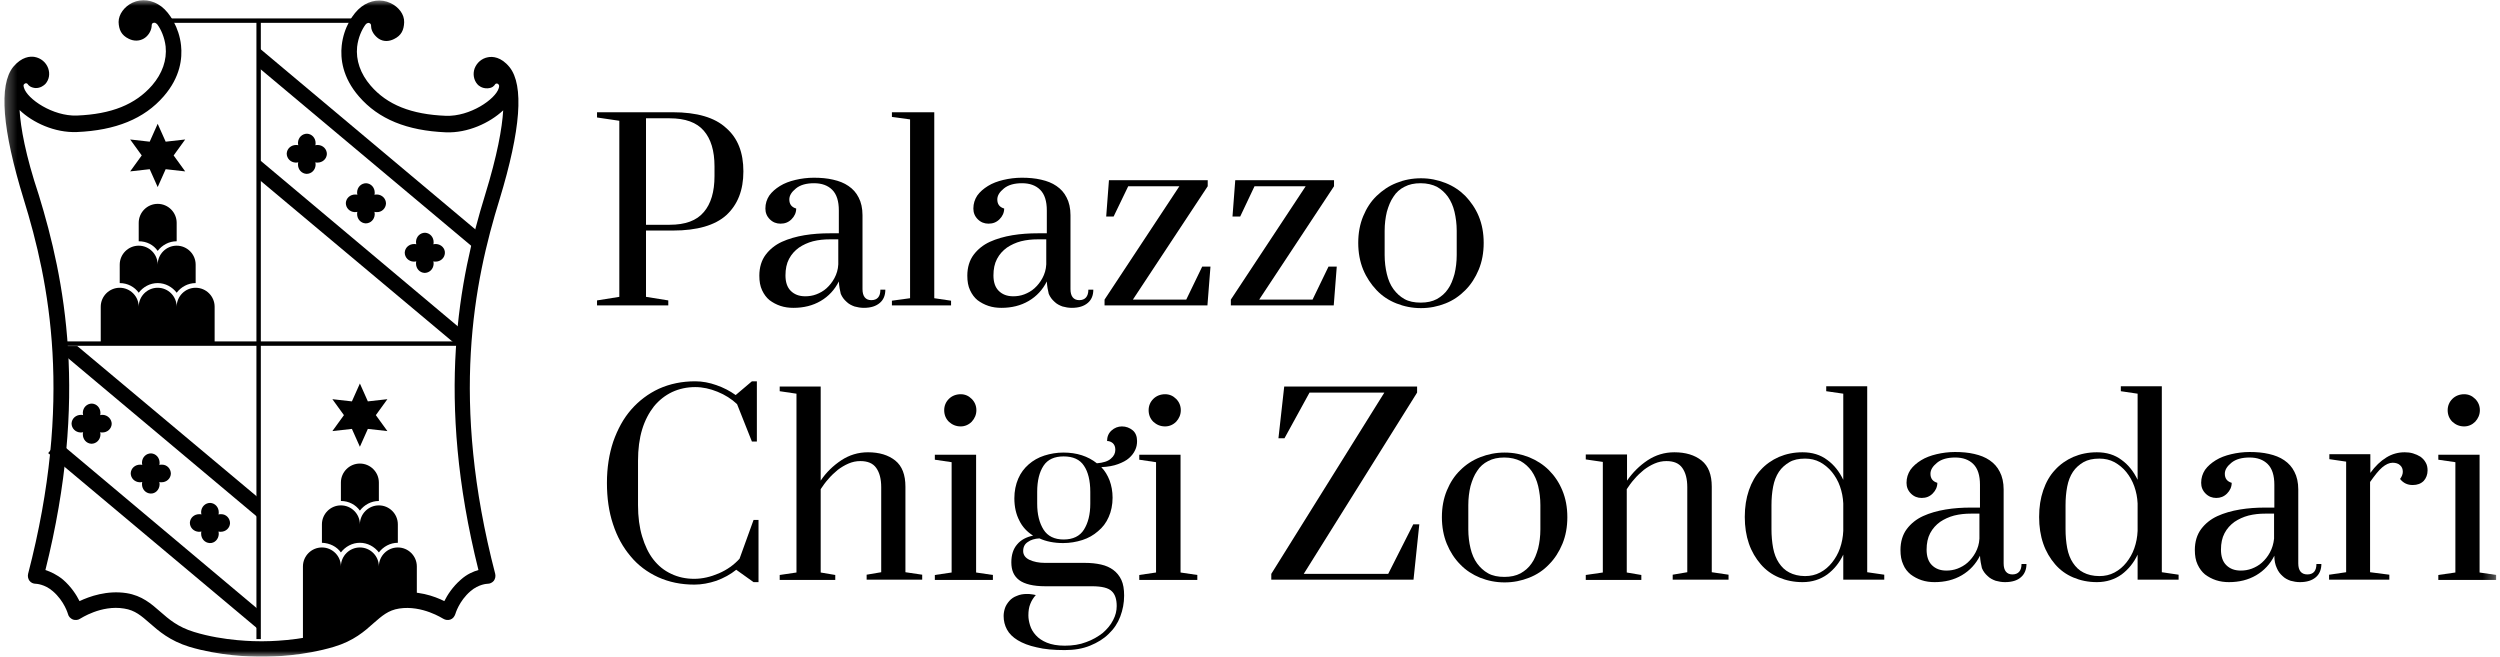 <svg width="217" height="57" viewBox="0 0 217 57" fill="none" xmlns="http://www.w3.org/2000/svg">
<g clip-path="url(#clip0_1727_3475)">
<mask id="mask0_1727_3475" style="mask-type:luminance" maskUnits="userSpaceOnUse" x="0" y="0" width="217" height="58">
<path d="M216.71 0H0.291V57H216.71V0Z" fill="white"/>
</mask>
<g mask="url(#mask0_1727_3475)">
<path d="M56.073 10.268V19.51H58.126C59.487 19.51 60.467 19.151 61.087 18.411C61.708 17.695 62.019 16.644 62.019 15.283V14.447C62.019 13.086 61.708 12.059 61.087 11.343C60.467 10.627 59.487 10.268 58.126 10.268H56.073ZM64.526 14.877C64.526 16.525 64.025 17.767 63.046 18.674C62.066 19.558 60.514 20.011 58.413 20.011H56.073V25.766L58.007 26.076V26.506H51.822V26.076L53.757 25.766V10.483L51.822 10.197V9.743H56.049H58.389C60.49 9.743 62.043 10.197 63.022 11.104C64.049 11.988 64.526 13.253 64.526 14.877Z" fill="black"/>
</g>
<mask id="mask1_1727_3475" style="mask-type:luminance" maskUnits="userSpaceOnUse" x="0" y="0" width="217" height="58">
<path d="M216.71 0H0.291V57H216.71V0Z" fill="white"/>
</mask>
<g mask="url(#mask1_1727_3475)">
<path d="M72.811 20.775H72.023C71.522 20.775 71.044 20.823 70.567 20.942C70.113 21.062 69.707 21.253 69.349 21.492C68.991 21.754 68.704 22.065 68.489 22.471C68.274 22.877 68.179 23.354 68.179 23.904C68.179 24.477 68.322 24.93 68.632 25.241C68.943 25.551 69.349 25.718 69.898 25.718C70.208 25.718 70.543 25.671 70.853 25.551C71.164 25.432 71.474 25.265 71.737 25.026C71.999 24.787 72.238 24.5 72.429 24.142C72.62 23.784 72.74 23.402 72.763 22.948V20.775H72.811ZM72.811 24.429C72.453 25.145 71.928 25.718 71.235 26.124C70.543 26.53 69.755 26.721 68.871 26.721C68.489 26.721 68.107 26.674 67.749 26.554C67.391 26.435 67.08 26.268 66.794 26.053C66.531 25.838 66.316 25.551 66.149 25.193C65.982 24.835 65.91 24.429 65.91 23.927C65.91 23.211 66.101 22.59 66.459 22.113C66.818 21.635 67.295 21.253 67.868 20.99C68.441 20.728 69.11 20.537 69.826 20.417C70.543 20.298 71.283 20.25 72.023 20.25H72.811V18.268C72.811 17.456 72.62 16.859 72.238 16.477C71.856 16.095 71.331 15.904 70.662 15.904C69.993 15.904 69.468 16.047 69.086 16.358C68.704 16.668 68.513 16.979 68.513 17.313C68.513 17.719 68.704 17.982 69.11 18.101C69.11 18.459 68.967 18.77 68.704 19.032C68.441 19.295 68.131 19.414 67.749 19.414C67.391 19.414 67.08 19.295 66.818 19.032C66.555 18.77 66.436 18.459 66.436 18.101C66.436 17.671 66.555 17.313 66.77 16.979C67.009 16.644 67.319 16.382 67.701 16.143C68.083 15.904 68.537 15.737 69.038 15.617C69.54 15.498 70.089 15.426 70.638 15.426C71.235 15.426 71.808 15.474 72.31 15.594C72.835 15.713 73.265 15.88 73.647 16.143C74.029 16.405 74.316 16.716 74.531 17.146C74.746 17.552 74.865 18.077 74.865 18.674V25.098C74.865 25.718 75.128 26.053 75.629 26.053C76.154 26.053 76.417 25.742 76.417 25.145H76.847C76.847 25.647 76.68 26.029 76.369 26.291C76.035 26.578 75.581 26.721 74.984 26.721C74.698 26.721 74.435 26.674 74.172 26.602C73.91 26.506 73.671 26.387 73.48 26.196C73.265 26.005 73.098 25.79 72.978 25.503C72.907 25.217 72.835 24.859 72.811 24.429Z" fill="black"/>
</g>
<path d="M77.418 9.743H81.095V25.885L82.552 26.1V26.506H77.418V26.1L78.994 25.885V10.364L77.418 10.149V9.743Z" fill="black"/>
<mask id="mask2_1727_3475" style="mask-type:luminance" maskUnits="userSpaceOnUse" x="0" y="0" width="217" height="58">
<path d="M216.71 0H0.291V57H216.71V0Z" fill="white"/>
</mask>
<g mask="url(#mask2_1727_3475)">
<path d="M90.864 20.775H90.076C89.575 20.775 89.097 20.823 88.619 20.942C88.166 21.062 87.76 21.253 87.401 21.492C87.043 21.754 86.757 22.065 86.542 22.471C86.327 22.877 86.231 23.354 86.231 23.904C86.231 24.477 86.375 24.93 86.685 25.241C86.996 25.551 87.401 25.718 87.951 25.718C88.261 25.718 88.596 25.671 88.906 25.551C89.216 25.432 89.527 25.265 89.79 25.026C90.052 24.787 90.291 24.5 90.482 24.142C90.673 23.784 90.792 23.402 90.816 22.948V20.775H90.864ZM90.864 24.429C90.506 25.145 89.981 25.718 89.288 26.124C88.596 26.53 87.808 26.721 86.924 26.721C86.542 26.721 86.16 26.674 85.802 26.554C85.443 26.435 85.133 26.268 84.846 26.053C84.584 25.838 84.369 25.551 84.202 25.193C84.034 24.835 83.963 24.429 83.963 23.927C83.963 23.211 84.154 22.59 84.512 22.113C84.87 21.635 85.348 21.253 85.921 20.99C86.494 20.728 87.163 20.537 87.879 20.417C88.596 20.298 89.336 20.25 90.076 20.25H90.864V18.268C90.864 17.456 90.673 16.859 90.291 16.477C89.909 16.095 89.383 15.904 88.715 15.904C88.046 15.904 87.521 16.047 87.139 16.358C86.757 16.668 86.566 16.979 86.566 17.313C86.566 17.719 86.757 17.982 87.163 18.101C87.163 18.459 87.019 18.77 86.757 19.032C86.494 19.295 86.184 19.414 85.802 19.414C85.443 19.414 85.133 19.295 84.87 19.032C84.608 18.77 84.488 18.459 84.488 18.101C84.488 17.671 84.608 17.313 84.823 16.979C85.061 16.644 85.372 16.382 85.754 16.143C86.136 15.904 86.59 15.737 87.091 15.617C87.593 15.498 88.142 15.426 88.691 15.426C89.288 15.426 89.861 15.474 90.363 15.594C90.888 15.713 91.318 15.88 91.7 16.143C92.082 16.405 92.368 16.716 92.583 17.146C92.798 17.552 92.918 18.077 92.918 18.674V25.098C92.918 25.718 93.18 26.053 93.682 26.053C94.183 26.053 94.47 25.742 94.47 25.145H94.9C94.9 25.647 94.733 26.029 94.422 26.291C94.088 26.578 93.634 26.721 93.037 26.721C92.751 26.721 92.488 26.674 92.225 26.602C91.963 26.506 91.724 26.387 91.533 26.196C91.318 26.005 91.151 25.79 91.031 25.503C90.96 25.217 90.888 24.859 90.864 24.429Z" fill="black"/>
</g>
<path d="M96.018 18.793L96.257 15.641H104.83V16.166L98.335 26.005H102.967L104.352 23.139H105.069L104.806 26.506H95.875V26.005L102.37 16.166H97.929L96.663 18.793H96.018Z" fill="black"/>
<path d="M106.981 18.793L107.22 15.641H115.793V16.166L109.297 26.005H113.93L115.315 23.139H116.031L115.769 26.506H106.838V26.005L113.333 16.166H108.892L107.65 18.793H106.981Z" fill="black"/>
<mask id="mask3_1727_3475" style="mask-type:luminance" maskUnits="userSpaceOnUse" x="0" y="0" width="217" height="58">
<path d="M216.71 0H0.291V57H216.71V0Z" fill="white"/>
</mask>
<g mask="url(#mask3_1727_3475)">
<path d="M126.443 20.035C126.443 19.438 126.372 18.913 126.252 18.387C126.133 17.886 125.942 17.456 125.679 17.074C125.417 16.716 125.106 16.429 124.724 16.214C124.342 16.023 123.864 15.904 123.315 15.904C122.766 15.904 122.312 15.999 121.906 16.214C121.524 16.405 121.19 16.692 120.951 17.074C120.688 17.456 120.521 17.886 120.378 18.387C120.259 18.889 120.187 19.438 120.187 20.035V22.136C120.187 22.733 120.259 23.282 120.378 23.784C120.497 24.285 120.688 24.739 120.951 25.097C121.214 25.456 121.524 25.742 121.906 25.957C122.288 26.172 122.766 26.267 123.315 26.267C123.864 26.267 124.318 26.172 124.724 25.957C125.106 25.742 125.44 25.456 125.679 25.097C125.942 24.739 126.109 24.285 126.252 23.784C126.372 23.282 126.443 22.733 126.443 22.136V20.035ZM117.895 21.086C117.895 20.226 118.038 19.462 118.324 18.769C118.611 18.077 118.993 17.48 119.494 17.002C119.996 16.525 120.545 16.143 121.214 15.88C121.859 15.617 122.575 15.474 123.339 15.474C124.103 15.474 124.796 15.617 125.464 15.88C126.133 16.143 126.706 16.525 127.184 17.002C127.661 17.504 128.067 18.077 128.354 18.769C128.64 19.462 128.784 20.226 128.784 21.086C128.784 21.945 128.64 22.709 128.354 23.402C128.067 24.094 127.685 24.691 127.184 25.193C126.682 25.694 126.133 26.076 125.464 26.339C124.796 26.602 124.103 26.745 123.339 26.745C122.575 26.745 121.882 26.602 121.214 26.339C120.545 26.076 119.972 25.694 119.494 25.193C119.017 24.691 118.611 24.094 118.324 23.402C118.038 22.709 117.895 21.921 117.895 21.086Z" fill="black"/>
</g>
<mask id="mask4_1727_3475" style="mask-type:luminance" maskUnits="userSpaceOnUse" x="0" y="0" width="217" height="58">
<path d="M216.71 0H0.291V57H216.71V0Z" fill="white"/>
</mask>
<g mask="url(#mask4_1727_3475)">
<path d="M65.696 33.121V38.327H65.266L63.977 35.079C63.499 34.625 62.926 34.267 62.281 34.005C61.636 33.742 60.992 33.599 60.347 33.599C59.63 33.599 58.962 33.742 58.341 34.029C57.744 34.315 57.219 34.721 56.765 35.27C56.335 35.819 55.977 36.488 55.738 37.276C55.499 38.064 55.38 38.971 55.38 39.998V43.843C55.38 44.87 55.499 45.777 55.738 46.565C55.977 47.353 56.287 48.022 56.717 48.571C57.147 49.12 57.648 49.526 58.269 49.813C58.866 50.099 59.535 50.242 60.251 50.242C60.968 50.242 61.684 50.075 62.401 49.765C63.117 49.455 63.714 49.025 64.192 48.499L65.409 45.132H65.839V50.529H65.409L63.905 49.455C63.404 49.861 62.83 50.171 62.186 50.41C61.541 50.625 60.896 50.744 60.275 50.744C59.105 50.744 58.078 50.529 57.123 50.099C56.192 49.669 55.38 49.072 54.735 48.284C54.067 47.496 53.565 46.589 53.207 45.49C52.849 44.416 52.682 43.222 52.682 41.909C52.682 40.595 52.873 39.401 53.231 38.327C53.613 37.252 54.114 36.321 54.783 35.557C55.452 34.793 56.264 34.172 57.195 33.742C58.15 33.312 59.201 33.097 60.347 33.097C60.968 33.097 61.589 33.217 62.186 33.431C62.806 33.646 63.356 33.933 63.857 34.291L65.266 33.097H65.696V33.121Z" fill="black"/>
</g>
<mask id="mask5_1727_3475" style="mask-type:luminance" maskUnits="userSpaceOnUse" x="0" y="0" width="217" height="58">
<path d="M216.71 0H0.291V57H216.71V0Z" fill="white"/>
</mask>
<g mask="url(#mask5_1727_3475)">
<path d="M67.678 33.551H71.236V41.718C71.713 41.001 72.31 40.428 73.027 39.95C73.719 39.497 74.483 39.258 75.343 39.258C76.322 39.258 77.11 39.497 77.707 39.974C78.304 40.452 78.591 41.216 78.591 42.243V49.669L80.047 49.884V50.314H75.224V49.884L76.489 49.669V42.291C76.489 41.574 76.346 41.025 76.059 40.619C75.773 40.213 75.319 40.022 74.674 40.022C74.316 40.022 73.982 40.094 73.648 40.237C73.313 40.38 73.003 40.571 72.716 40.786C72.43 41.025 72.143 41.288 71.904 41.574C71.642 41.861 71.427 42.171 71.236 42.458V49.693L72.501 49.908V50.338H67.678V49.908L69.134 49.693V34.172L67.678 33.957V33.551Z" fill="black"/>
</g>
<mask id="mask6_1727_3475" style="mask-type:luminance" maskUnits="userSpaceOnUse" x="0" y="0" width="217" height="58">
<path d="M216.71 0H0.291V57H216.71V0Z" fill="white"/>
</mask>
<g mask="url(#mask6_1727_3475)">
<path d="M81.956 35.605C81.956 35.222 82.1 34.888 82.362 34.625C82.625 34.363 82.983 34.219 83.389 34.219C83.771 34.219 84.082 34.363 84.344 34.625C84.607 34.888 84.75 35.222 84.75 35.605C84.75 35.987 84.607 36.321 84.344 36.607C84.082 36.87 83.747 37.013 83.389 37.013C82.983 37.013 82.649 36.87 82.362 36.607C82.1 36.345 81.956 36.01 81.956 35.605ZM81.168 39.473H84.726V49.693L86.183 49.908V50.338H81.144V49.908L82.601 49.693V40.118L81.144 39.903V39.473H81.168Z" fill="black"/>
</g>
<mask id="mask7_1727_3475" style="mask-type:luminance" maskUnits="userSpaceOnUse" x="0" y="0" width="217" height="58">
<path d="M216.71 0H0.291V57H216.71V0Z" fill="white"/>
</mask>
<g mask="url(#mask7_1727_3475)">
<path d="M94.637 42.697C94.637 41.718 94.446 40.953 94.088 40.428C93.73 39.879 93.133 39.616 92.321 39.616C91.533 39.616 90.936 39.879 90.578 40.428C90.219 40.977 90.028 41.718 90.028 42.697V43.723C90.028 44.655 90.219 45.395 90.578 45.968C90.936 46.541 91.533 46.828 92.321 46.828C93.133 46.828 93.73 46.541 94.088 45.968C94.446 45.395 94.637 44.655 94.637 43.723V42.697ZM90.721 50.887C89.694 50.887 88.93 50.696 88.476 50.362C87.999 50.004 87.784 49.502 87.784 48.81C87.784 48.165 87.951 47.64 88.285 47.258C88.62 46.852 89.097 46.613 89.67 46.493C89.145 46.159 88.739 45.729 88.476 45.18C88.19 44.631 88.046 43.986 88.046 43.246C88.046 42.625 88.166 42.052 88.381 41.55C88.596 41.049 88.906 40.643 89.288 40.309C89.67 39.974 90.124 39.712 90.649 39.544C91.175 39.377 91.724 39.282 92.297 39.282C93.467 39.282 94.422 39.592 95.21 40.213C95.76 40.165 96.165 40.046 96.428 39.807C96.691 39.592 96.81 39.33 96.81 39.043C96.81 38.78 96.739 38.613 96.595 38.47C96.452 38.351 96.285 38.279 96.094 38.279C96.094 37.921 96.213 37.61 96.476 37.371C96.739 37.133 97.049 37.013 97.383 37.013C97.742 37.013 98.052 37.133 98.315 37.348C98.577 37.562 98.697 37.897 98.697 38.279C98.697 38.566 98.649 38.828 98.53 39.067C98.41 39.33 98.243 39.544 98.004 39.759C97.765 39.974 97.431 40.142 97.049 40.285C96.667 40.428 96.165 40.524 95.592 40.547C95.903 40.858 96.142 41.264 96.309 41.694C96.476 42.147 96.572 42.649 96.572 43.198C96.572 43.819 96.452 44.392 96.237 44.87C96.022 45.371 95.712 45.777 95.306 46.111C94.924 46.446 94.47 46.708 93.945 46.876C93.419 47.043 92.87 47.138 92.273 47.138C91.485 47.138 90.793 46.995 90.219 46.732C89.814 46.756 89.479 46.852 89.217 47.043C88.954 47.21 88.811 47.472 88.811 47.831C88.811 48.165 89.002 48.428 89.36 48.595C89.718 48.762 90.172 48.858 90.697 48.858H94.16C94.685 48.858 95.139 48.905 95.569 49.001C95.998 49.096 96.356 49.263 96.643 49.478C96.93 49.693 97.168 49.98 97.336 50.338C97.503 50.696 97.574 51.15 97.574 51.699C97.574 52.344 97.455 52.941 97.24 53.514C97.025 54.087 96.691 54.589 96.237 55.018C95.807 55.448 95.258 55.782 94.613 56.045C93.969 56.308 93.252 56.427 92.416 56.427C91.461 56.427 90.649 56.356 89.981 56.188C89.312 56.045 88.763 55.83 88.333 55.568C87.903 55.305 87.593 54.995 87.402 54.636C87.211 54.278 87.115 53.896 87.115 53.466C87.115 53.227 87.163 52.989 87.235 52.774C87.306 52.559 87.45 52.344 87.617 52.153C87.784 51.962 87.999 51.819 88.261 51.723C88.524 51.604 88.811 51.556 89.145 51.556C89.264 51.556 89.384 51.556 89.503 51.58C89.623 51.604 89.766 51.604 89.909 51.651C89.718 51.866 89.551 52.105 89.431 52.416C89.312 52.702 89.264 53.036 89.264 53.418C89.264 53.681 89.312 53.968 89.408 54.278C89.503 54.589 89.67 54.875 89.909 55.138C90.148 55.4 90.458 55.615 90.864 55.782C91.27 55.95 91.796 56.045 92.416 56.045C93.109 56.045 93.73 55.95 94.279 55.735C94.828 55.544 95.306 55.257 95.712 54.947C96.094 54.612 96.404 54.254 96.619 53.824C96.834 53.418 96.93 53.013 96.93 52.606C96.93 52.01 96.786 51.58 96.5 51.317C96.213 51.031 95.64 50.887 94.781 50.887H90.721Z" fill="black"/>
</g>
<mask id="mask8_1727_3475" style="mask-type:luminance" maskUnits="userSpaceOnUse" x="0" y="0" width="217" height="58">
<path d="M216.71 0H0.291V57H216.71V0Z" fill="white"/>
</mask>
<g mask="url(#mask8_1727_3475)">
<path d="M99.701 35.605C99.701 35.222 99.844 34.888 100.107 34.625C100.369 34.363 100.727 34.219 101.133 34.219C101.515 34.219 101.826 34.363 102.089 34.625C102.351 34.888 102.494 35.222 102.494 35.605C102.494 35.987 102.351 36.321 102.089 36.607C101.826 36.87 101.492 37.013 101.133 37.013C100.727 37.013 100.393 36.87 100.107 36.607C99.844 36.345 99.701 36.01 99.701 35.605ZM98.913 39.473H102.471V49.693L103.927 49.908V50.338H98.889V49.908L100.345 49.693V40.118L98.889 39.903V39.473H98.913Z" fill="black"/>
</g>
<path d="M123.004 33.55V34.076L113.165 49.812H120.496L122.669 45.514H123.195L122.693 50.314H110.348V49.812L120.162 34.076H113.667L111.494 38.04H110.969L111.47 33.55H123.004Z" fill="black"/>
<mask id="mask9_1727_3475" style="mask-type:luminance" maskUnits="userSpaceOnUse" x="0" y="0" width="217" height="58">
<path d="M216.71 0H0.291V57H216.71V0Z" fill="white"/>
</mask>
<g mask="url(#mask9_1727_3475)">
<path d="M133.705 43.843C133.705 43.246 133.633 42.72 133.514 42.195C133.395 41.694 133.204 41.264 132.941 40.882C132.678 40.523 132.368 40.237 131.986 40.022C131.604 39.831 131.126 39.712 130.577 39.712C130.028 39.712 129.574 39.807 129.168 40.022C128.786 40.213 128.452 40.5 128.213 40.882C127.95 41.264 127.783 41.694 127.64 42.195C127.52 42.697 127.449 43.246 127.449 43.843V45.944C127.449 46.541 127.52 47.09 127.64 47.592C127.759 48.093 127.95 48.547 128.213 48.905C128.475 49.263 128.786 49.55 129.168 49.765C129.55 49.98 130.028 50.075 130.577 50.075C131.126 50.075 131.58 49.98 131.986 49.765C132.368 49.55 132.702 49.263 132.941 48.905C133.204 48.547 133.371 48.093 133.514 47.592C133.633 47.09 133.705 46.541 133.705 45.944V43.843ZM125.156 44.893C125.156 44.034 125.3 43.27 125.586 42.577C125.873 41.885 126.255 41.288 126.756 40.81C127.234 40.332 127.807 39.95 128.475 39.688C129.144 39.425 129.837 39.282 130.601 39.282C131.365 39.282 132.057 39.425 132.726 39.688C133.371 39.95 133.968 40.332 134.445 40.81C134.947 41.312 135.329 41.885 135.615 42.577C135.902 43.27 136.045 44.034 136.045 44.893C136.045 45.753 135.902 46.517 135.615 47.21C135.329 47.902 134.947 48.499 134.445 49.001C133.968 49.502 133.395 49.884 132.726 50.147C132.057 50.41 131.365 50.553 130.601 50.553C129.837 50.553 129.144 50.41 128.475 50.147C127.831 49.884 127.234 49.502 126.756 49.001C126.255 48.499 125.873 47.902 125.586 47.21C125.3 46.517 125.156 45.729 125.156 44.893Z" fill="black"/>
</g>
<mask id="mask10_1727_3475" style="mask-type:luminance" maskUnits="userSpaceOnUse" x="0" y="0" width="217" height="58">
<path d="M216.71 0H0.291V57H216.71V0Z" fill="white"/>
</mask>
<g mask="url(#mask10_1727_3475)">
<path d="M145.19 49.884L146.456 49.669V42.291C146.456 41.574 146.313 41.025 146.026 40.619C145.74 40.213 145.286 40.022 144.641 40.022C144.283 40.022 143.949 40.094 143.614 40.237C143.28 40.38 142.97 40.571 142.683 40.786C142.397 41.025 142.11 41.288 141.871 41.574C141.608 41.861 141.394 42.171 141.203 42.458V49.693L142.468 49.908V50.338H137.645V49.908L139.125 49.693V40.094L137.645 39.879V39.449H139.125H141.226V41.718C141.728 41.001 142.301 40.428 143.017 39.95C143.71 39.497 144.474 39.258 145.334 39.258C146.313 39.258 147.101 39.497 147.698 39.974C148.295 40.452 148.581 41.216 148.581 42.243V49.669L150.038 49.884V50.314H145.19V49.884Z" fill="black"/>
</g>
<mask id="mask11_1727_3475" style="mask-type:luminance" maskUnits="userSpaceOnUse" x="0" y="0" width="217" height="58">
<path d="M216.71 0H0.291V57H216.71V0Z" fill="white"/>
</mask>
<g mask="url(#mask11_1727_3475)">
<path d="M153.764 45.92C153.764 46.517 153.811 47.043 153.907 47.568C154.002 48.069 154.17 48.499 154.408 48.858C154.647 49.216 154.934 49.502 155.316 49.693C155.674 49.884 156.151 50.004 156.677 50.004C157.154 50.004 157.584 49.908 157.99 49.693C158.396 49.478 158.73 49.192 159.017 48.834C159.304 48.475 159.542 48.069 159.71 47.592C159.877 47.114 159.972 46.613 159.996 46.087V43.7C159.972 43.174 159.877 42.697 159.71 42.219C159.542 41.742 159.304 41.336 159.017 40.977C158.73 40.619 158.372 40.333 157.99 40.118C157.584 39.903 157.154 39.807 156.677 39.807C156.128 39.807 155.674 39.903 155.316 40.118C154.958 40.333 154.647 40.595 154.408 40.953C154.17 41.312 154.002 41.742 153.907 42.243C153.811 42.744 153.764 43.27 153.764 43.867V45.92ZM159.996 48.141C159.662 48.858 159.184 49.431 158.611 49.861C158.014 50.29 157.298 50.529 156.462 50.529C155.698 50.529 155.029 50.386 154.408 50.123C153.787 49.861 153.262 49.478 152.832 48.977C152.402 48.475 152.044 47.879 151.805 47.186C151.567 46.493 151.447 45.729 151.447 44.87C151.447 44.01 151.567 43.246 151.805 42.553C152.044 41.861 152.379 41.264 152.832 40.786C153.262 40.309 153.811 39.927 154.408 39.664C155.029 39.401 155.698 39.258 156.462 39.258C157.298 39.258 158.014 39.473 158.611 39.927C159.208 40.356 159.662 40.953 159.996 41.646V34.172L158.516 33.957V33.527H162.074V49.669L163.554 49.884V50.314H159.996V48.141Z" fill="black"/>
</g>
<mask id="mask12_1727_3475" style="mask-type:luminance" maskUnits="userSpaceOnUse" x="0" y="0" width="217" height="58">
<path d="M216.71 0H0.291V57H216.71V0Z" fill="white"/>
</mask>
<g mask="url(#mask12_1727_3475)">
<path d="M171.862 44.583H171.074C170.573 44.583 170.095 44.631 169.617 44.75C169.164 44.87 168.758 45.061 168.4 45.3C168.041 45.562 167.755 45.873 167.54 46.279C167.325 46.684 167.229 47.162 167.229 47.711C167.229 48.284 167.373 48.738 167.683 49.048C167.994 49.359 168.4 49.526 168.949 49.526C169.259 49.526 169.594 49.478 169.904 49.359C170.214 49.24 170.525 49.072 170.788 48.834C171.05 48.595 171.289 48.308 171.48 47.95C171.671 47.592 171.79 47.21 171.814 46.756V44.583H171.862ZM171.862 48.237C171.504 48.953 170.979 49.526 170.286 49.932C169.594 50.338 168.806 50.529 167.922 50.529C167.54 50.529 167.158 50.481 166.8 50.362C166.441 50.242 166.131 50.075 165.844 49.86C165.582 49.645 165.343 49.359 165.2 49.001C165.033 48.643 164.961 48.237 164.961 47.735C164.961 47.019 165.152 46.398 165.51 45.92C165.868 45.443 166.346 45.061 166.919 44.798C167.492 44.535 168.161 44.344 168.877 44.225C169.594 44.105 170.334 44.058 171.074 44.058H171.862V42.076C171.862 41.264 171.671 40.667 171.289 40.285C170.907 39.903 170.382 39.712 169.713 39.712C169.044 39.712 168.519 39.855 168.137 40.165C167.755 40.476 167.564 40.786 167.564 41.121C167.564 41.526 167.755 41.789 168.161 41.909C168.161 42.267 168.017 42.577 167.755 42.84C167.492 43.103 167.182 43.222 166.8 43.222C166.441 43.222 166.131 43.103 165.868 42.84C165.606 42.577 165.486 42.267 165.486 41.909C165.486 41.479 165.606 41.121 165.821 40.786C166.059 40.452 166.37 40.189 166.752 39.95C167.134 39.712 167.588 39.545 168.089 39.425C168.591 39.306 169.14 39.234 169.689 39.234C170.286 39.234 170.859 39.282 171.361 39.401C171.886 39.521 172.316 39.688 172.698 39.95C173.08 40.213 173.366 40.524 173.581 40.953C173.796 41.359 173.916 41.885 173.916 42.482V48.905C173.916 49.526 174.178 49.86 174.68 49.86C175.181 49.86 175.468 49.55 175.468 48.953H175.898C175.898 49.431 175.731 49.837 175.42 50.099C175.11 50.386 174.632 50.529 174.035 50.529C173.749 50.529 173.486 50.481 173.223 50.41C172.961 50.314 172.722 50.195 172.531 50.004C172.316 49.813 172.149 49.598 172.029 49.311C171.958 49.001 171.886 48.666 171.862 48.237Z" fill="black"/>
</g>
<mask id="mask13_1727_3475" style="mask-type:luminance" maskUnits="userSpaceOnUse" x="0" y="0" width="217" height="58">
<path d="M216.71 0H0.291V57H216.71V0Z" fill="white"/>
</mask>
<g mask="url(#mask13_1727_3475)">
<path d="M179.289 45.92C179.289 46.517 179.336 47.043 179.432 47.568C179.527 48.069 179.694 48.499 179.933 48.858C180.172 49.216 180.459 49.502 180.841 49.693C181.199 49.884 181.676 50.004 182.226 50.004C182.703 50.004 183.133 49.908 183.539 49.693C183.945 49.478 184.279 49.192 184.566 48.834C184.852 48.475 185.091 48.069 185.258 47.592C185.425 47.114 185.521 46.613 185.545 46.087V43.7C185.521 43.174 185.425 42.697 185.258 42.219C185.091 41.742 184.852 41.336 184.566 40.977C184.279 40.619 183.921 40.333 183.539 40.118C183.133 39.903 182.703 39.807 182.226 39.807C181.676 39.807 181.223 39.903 180.841 40.118C180.482 40.333 180.172 40.595 179.933 40.953C179.694 41.312 179.527 41.742 179.432 42.243C179.336 42.744 179.289 43.27 179.289 43.867V45.92ZM185.545 48.141C185.211 48.858 184.733 49.431 184.16 49.861C183.563 50.29 182.847 50.529 182.011 50.529C181.247 50.529 180.578 50.386 179.957 50.123C179.336 49.861 178.811 49.478 178.381 48.977C177.951 48.475 177.593 47.879 177.354 47.186C177.115 46.493 176.996 45.729 176.996 44.87C176.996 44.01 177.115 43.246 177.354 42.553C177.593 41.861 177.927 41.264 178.381 40.786C178.811 40.309 179.36 39.927 179.957 39.664C180.578 39.401 181.247 39.258 182.011 39.258C182.847 39.258 183.563 39.473 184.16 39.927C184.757 40.356 185.211 40.953 185.545 41.646V34.172L184.088 33.957V33.527H187.646V49.669L189.103 49.884V50.314H185.545V48.141Z" fill="black"/>
</g>
<mask id="mask14_1727_3475" style="mask-type:luminance" maskUnits="userSpaceOnUse" x="0" y="0" width="217" height="58">
<path d="M216.71 0H0.291V57H216.71V0Z" fill="white"/>
</mask>
<g mask="url(#mask14_1727_3475)">
<path d="M197.413 44.583H196.625C196.123 44.583 195.646 44.631 195.168 44.75C194.714 44.87 194.309 45.061 193.95 45.3C193.592 45.562 193.306 45.873 193.091 46.279C192.876 46.684 192.78 47.162 192.78 47.711C192.78 48.284 192.924 48.738 193.234 49.048C193.544 49.359 193.95 49.526 194.5 49.526C194.81 49.526 195.144 49.478 195.455 49.359C195.765 49.24 196.076 49.072 196.338 48.834C196.601 48.595 196.84 48.308 197.031 47.95C197.222 47.592 197.341 47.21 197.389 46.756V44.583H197.413ZM197.413 48.237C197.055 48.953 196.529 49.526 195.837 49.932C195.144 50.338 194.356 50.529 193.473 50.529C193.091 50.529 192.709 50.481 192.35 50.362C191.992 50.242 191.682 50.075 191.395 49.86C191.133 49.645 190.918 49.359 190.751 49.001C190.583 48.643 190.512 48.237 190.512 47.735C190.512 47.019 190.703 46.398 191.061 45.92C191.419 45.443 191.897 45.061 192.47 44.798C193.043 44.535 193.712 44.344 194.428 44.225C195.144 44.105 195.885 44.058 196.625 44.058H197.413V42.076C197.413 41.264 197.222 40.667 196.84 40.285C196.458 39.903 195.932 39.712 195.264 39.712C194.595 39.712 194.07 39.855 193.688 40.165C193.306 40.476 193.115 40.786 193.115 41.121C193.115 41.526 193.306 41.789 193.712 41.909C193.712 42.267 193.568 42.577 193.306 42.84C193.043 43.103 192.732 43.222 192.374 43.222C192.016 43.222 191.706 43.103 191.443 42.84C191.18 42.577 191.061 42.267 191.061 41.909C191.061 41.479 191.18 41.121 191.395 40.786C191.634 40.452 191.944 40.189 192.327 39.95C192.709 39.712 193.162 39.545 193.664 39.425C194.165 39.306 194.714 39.234 195.264 39.234C195.861 39.234 196.434 39.282 196.935 39.401C197.461 39.521 197.89 39.688 198.273 39.95C198.655 40.213 198.941 40.524 199.156 40.953C199.371 41.359 199.49 41.885 199.49 42.482V48.905C199.49 49.526 199.753 49.86 200.278 49.86C200.804 49.86 201.066 49.55 201.066 48.953H201.496C201.496 49.431 201.329 49.837 201.019 50.099C200.684 50.386 200.231 50.529 199.634 50.529C199.347 50.529 199.084 50.481 198.822 50.41C198.559 50.314 198.32 50.195 198.129 50.004C197.914 49.813 197.747 49.598 197.628 49.311C197.484 49.001 197.413 48.666 197.413 48.237Z" fill="black"/>
</g>
<mask id="mask15_1727_3475" style="mask-type:luminance" maskUnits="userSpaceOnUse" x="0" y="0" width="217" height="58">
<path d="M216.71 0H0.291V57H216.71V0Z" fill="white"/>
</mask>
<g mask="url(#mask15_1727_3475)">
<path d="M202.188 49.884L203.645 49.669V40.07L202.188 39.855V39.425H203.645H205.746V41.049C206.176 40.452 206.63 40.022 207.131 39.712C207.632 39.401 208.158 39.258 208.731 39.258C208.97 39.258 209.208 39.282 209.447 39.353C209.686 39.425 209.901 39.521 210.092 39.64C210.283 39.783 210.426 39.927 210.546 40.142C210.665 40.333 210.713 40.571 210.713 40.834C210.713 41.192 210.593 41.503 210.379 41.741C210.14 41.98 209.829 42.1 209.423 42.1C208.97 42.1 208.611 41.932 208.325 41.574C208.468 41.383 208.564 41.168 208.564 40.953C208.564 40.715 208.492 40.523 208.325 40.38C208.182 40.237 207.943 40.165 207.68 40.165C207.394 40.165 207.083 40.309 206.773 40.571C206.462 40.834 206.128 41.264 205.722 41.837V49.669L207.394 49.884V50.314H202.164V49.884H202.188Z" fill="black"/>
</g>
<mask id="mask16_1727_3475" style="mask-type:luminance" maskUnits="userSpaceOnUse" x="0" y="0" width="217" height="58">
<path d="M216.71 0H0.291V57H216.71V0Z" fill="white"/>
</mask>
<g mask="url(#mask16_1727_3475)">
<path d="M212.458 35.605C212.458 35.222 212.602 34.888 212.864 34.625C213.127 34.363 213.485 34.219 213.891 34.219C214.273 34.219 214.584 34.363 214.846 34.625C215.109 34.888 215.252 35.222 215.252 35.605C215.252 35.987 215.109 36.321 214.846 36.607C214.584 36.87 214.249 37.013 213.891 37.013C213.485 37.013 213.151 36.87 212.864 36.607C212.602 36.345 212.458 36.01 212.458 35.605ZM211.67 39.473H215.228V49.693L216.685 49.908V50.338H211.646V49.908L213.127 49.693V40.118L211.646 39.903V39.473H211.67Z" fill="black"/>
</g>
<mask id="mask17_1727_3475" style="mask-type:luminance" maskUnits="userSpaceOnUse" x="0" y="0" width="217" height="58">
<path d="M216.71 0H0.291V57H216.71V0Z" fill="white"/>
</mask>
<g mask="url(#mask17_1727_3475)">
<path d="M19.203 44.631C19.131 44.631 19.036 44.631 18.964 44.655C18.988 44.583 18.988 44.535 18.988 44.464C18.988 44.034 18.677 43.676 18.247 43.652C17.818 43.652 17.483 43.986 17.459 44.416C17.459 44.487 17.459 44.583 17.483 44.655C17.412 44.631 17.364 44.631 17.292 44.631C16.863 44.631 16.504 44.941 16.48 45.371C16.48 45.801 16.815 46.135 17.245 46.159C17.316 46.159 17.412 46.159 17.483 46.135C17.459 46.207 17.459 46.255 17.459 46.326C17.459 46.756 17.77 47.114 18.2 47.138C18.63 47.162 18.964 46.804 18.988 46.374C18.988 46.302 18.988 46.207 18.964 46.135C19.036 46.159 19.083 46.159 19.155 46.159C19.585 46.159 19.943 45.849 19.967 45.419C19.967 44.989 19.633 44.631 19.203 44.631Z" fill="black"/>
</g>
<mask id="mask18_1727_3475" style="mask-type:luminance" maskUnits="userSpaceOnUse" x="0" y="0" width="217" height="58">
<path d="M216.71 0H0.291V57H216.71V0Z" fill="white"/>
</mask>
<g mask="url(#mask18_1727_3475)">
<path d="M8.933 36.01C8.862 36.01 8.766 36.01 8.694 36.034C8.718 35.962 8.718 35.915 8.718 35.843C8.718 35.413 8.408 35.055 7.978 35.031C7.548 35.031 7.214 35.366 7.19 35.795C7.19 35.867 7.19 35.962 7.214 36.034C7.142 36.01 7.094 36.01 7.023 36.01C6.593 36.01 6.235 36.321 6.211 36.751C6.211 37.18 6.545 37.515 6.975 37.539C7.047 37.539 7.142 37.539 7.214 37.515C7.19 37.586 7.19 37.634 7.19 37.706C7.19 38.136 7.5 38.494 7.93 38.518C8.36 38.518 8.694 38.183 8.718 37.754C8.718 37.682 8.718 37.586 8.694 37.515C8.766 37.539 8.814 37.539 8.885 37.539C9.315 37.539 9.673 37.228 9.697 36.798C9.697 36.392 9.363 36.034 8.933 36.01Z" fill="black"/>
</g>
<mask id="mask19_1727_3475" style="mask-type:luminance" maskUnits="userSpaceOnUse" x="0" y="0" width="217" height="58">
<path d="M216.71 0H0.291V57H216.71V0Z" fill="white"/>
</mask>
<g mask="url(#mask19_1727_3475)">
<path d="M14.068 40.332C13.996 40.332 13.901 40.332 13.829 40.356C13.853 40.285 13.853 40.237 13.853 40.165C13.853 39.736 13.543 39.377 13.113 39.353C12.683 39.353 12.349 39.688 12.325 40.117C12.325 40.189 12.325 40.285 12.349 40.356C12.277 40.332 12.229 40.332 12.158 40.332C11.728 40.332 11.37 40.643 11.346 41.073C11.346 41.502 11.68 41.837 12.11 41.861C12.181 41.861 12.277 41.861 12.349 41.837C12.325 41.908 12.325 41.956 12.325 42.028C12.325 42.458 12.635 42.816 13.065 42.84C13.495 42.864 13.829 42.505 13.853 42.076C13.853 42.004 13.853 41.908 13.829 41.837C13.901 41.861 13.949 41.861 14.02 41.861C14.45 41.861 14.808 41.55 14.832 41.12C14.832 40.691 14.498 40.332 14.068 40.332Z" fill="black"/>
</g>
<mask id="mask20_1727_3475" style="mask-type:luminance" maskUnits="userSpaceOnUse" x="0" y="0" width="217" height="58">
<path d="M216.71 0H0.291V57H216.71V0Z" fill="white"/>
</mask>
<g mask="url(#mask20_1727_3475)">
<path d="M37.853 21.181C37.782 21.181 37.686 21.181 37.614 21.205C37.638 21.133 37.638 21.086 37.638 21.014C37.638 20.584 37.328 20.226 36.898 20.202C36.468 20.202 36.134 20.537 36.11 20.966C36.11 21.038 36.11 21.133 36.134 21.205C36.062 21.181 36.014 21.181 35.943 21.181C35.513 21.181 35.155 21.492 35.131 21.922C35.131 22.351 35.465 22.686 35.895 22.709C35.967 22.709 36.062 22.709 36.134 22.686C36.11 22.757 36.11 22.805 36.11 22.877C36.11 23.306 36.42 23.665 36.85 23.689C37.28 23.689 37.614 23.354 37.638 22.924C37.638 22.853 37.638 22.757 37.614 22.686C37.686 22.709 37.734 22.709 37.805 22.709C38.235 22.709 38.593 22.399 38.617 21.969C38.641 21.563 38.307 21.205 37.853 21.181Z" fill="black"/>
</g>
<mask id="mask21_1727_3475" style="mask-type:luminance" maskUnits="userSpaceOnUse" x="0" y="0" width="217" height="58">
<path d="M216.71 0H0.291V57H216.71V0Z" fill="white"/>
</mask>
<g mask="url(#mask21_1727_3475)">
<path d="M27.609 12.585C27.537 12.585 27.442 12.585 27.37 12.608C27.394 12.537 27.394 12.489 27.394 12.418C27.394 11.988 27.084 11.63 26.654 11.606C26.224 11.606 25.89 11.94 25.866 12.37C25.866 12.441 25.866 12.537 25.89 12.608C25.818 12.585 25.77 12.585 25.699 12.585C25.269 12.585 24.911 12.895 24.887 13.325C24.887 13.755 25.221 14.089 25.651 14.113C25.723 14.113 25.818 14.113 25.89 14.089C25.866 14.161 25.866 14.208 25.866 14.28C25.866 14.71 26.176 15.068 26.606 15.092C27.036 15.092 27.37 14.758 27.394 14.328C27.394 14.256 27.394 14.161 27.37 14.089C27.442 14.113 27.49 14.113 27.561 14.113C27.991 14.113 28.349 13.803 28.373 13.373C28.373 12.943 28.039 12.608 27.609 12.585Z" fill="black"/>
</g>
<mask id="mask22_1727_3475" style="mask-type:luminance" maskUnits="userSpaceOnUse" x="0" y="0" width="217" height="58">
<path d="M216.71 0H0.291V57H216.71V0Z" fill="white"/>
</mask>
<g mask="url(#mask22_1727_3475)">
<path d="M32.74 16.883C32.668 16.883 32.573 16.883 32.501 16.907C32.525 16.835 32.525 16.788 32.525 16.716C32.525 16.286 32.215 15.928 31.785 15.904C31.355 15.904 31.02 16.238 30.997 16.668C30.997 16.74 30.997 16.835 31.02 16.907C30.949 16.883 30.901 16.883 30.829 16.883C30.4 16.883 30.041 17.193 30.018 17.623C30.018 18.053 30.352 18.387 30.782 18.411C30.853 18.411 30.949 18.411 31.02 18.387C30.997 18.459 30.997 18.507 30.997 18.578C30.997 19.008 31.307 19.366 31.737 19.39C32.167 19.39 32.501 19.056 32.525 18.626C32.525 18.555 32.525 18.459 32.501 18.387C32.573 18.411 32.62 18.411 32.692 18.411C33.122 18.435 33.48 18.101 33.504 17.671C33.504 17.241 33.17 16.907 32.74 16.883Z" fill="black"/>
</g>
<mask id="mask23_1727_3475" style="mask-type:luminance" maskUnits="userSpaceOnUse" x="0" y="0" width="217" height="58">
<path d="M216.71 0H0.291V57H216.71V0Z" fill="white"/>
</mask>
<g mask="url(#mask23_1727_3475)">
<path d="M44.227 5.827C43.487 4.919 42.746 4.896 42.364 4.967C41.815 5.063 41.385 5.445 41.194 5.946C41.027 6.424 41.123 6.949 41.433 7.307C41.529 7.427 41.839 7.689 42.316 7.666C42.746 7.642 42.89 7.451 42.985 7.307C43.033 7.236 43.176 7.236 43.224 7.283C43.343 7.379 43.343 7.451 43.296 7.642C43.009 8.621 40.788 10.125 38.711 10.053C35.702 9.934 33.601 9.098 32.168 7.427C31.284 6.4 30.878 5.23 30.998 4.06C31.093 3.248 31.404 2.579 31.714 2.149C31.762 2.102 31.81 2.03 31.905 2.006C32.001 1.958 32.096 2.006 32.168 2.078C32.216 2.126 32.216 2.34 32.216 2.34C32.239 2.723 32.526 3.128 32.884 3.367C33.29 3.63 33.768 3.606 34.198 3.391C34.842 3.081 35.057 2.603 35.081 1.935C35.105 1.242 34.603 0.597 33.887 0.263C33.075 -0.119 32.144 0 31.356 0.597C30.64 1.146 29.828 2.388 29.66 3.964C29.541 5.063 29.708 6.71 31.165 8.382C32.86 10.34 35.32 11.343 38.711 11.486C40.597 11.558 42.508 10.674 43.678 9.576C43.582 11.128 43.176 13.444 42.102 16.931C39.857 24.214 37.779 34.482 41.529 49.478C41.099 49.598 40.526 49.837 40 50.314C39.284 50.935 38.83 51.651 38.568 52.177C37.708 51.747 36.18 51.198 34.484 51.484C33.147 51.699 32.335 52.392 31.571 53.084C30.831 53.753 30.043 54.421 28.634 54.851C26.007 55.639 23.261 55.663 22.735 55.663C22.21 55.663 19.464 55.663 16.837 54.851C15.428 54.421 14.664 53.753 13.9 53.084C13.136 52.415 12.324 51.699 10.987 51.484C9.291 51.221 7.763 51.771 6.903 52.177C6.641 51.651 6.187 50.935 5.471 50.314C4.921 49.86 4.372 49.622 3.942 49.478C7.691 34.482 5.614 24.238 3.369 16.931C2.199 13.421 1.793 11.08 1.698 9.552C2.844 10.65 4.754 11.534 6.665 11.462C10.032 11.319 12.515 10.316 14.211 8.358C15.667 6.686 15.834 5.039 15.715 3.94C15.548 2.388 14.736 1.123 14.02 0.573C13.232 -0.024 12.3 -0.143 11.488 0.239C10.796 0.573 10.294 1.242 10.294 1.911C10.318 2.579 10.533 3.057 11.178 3.367C11.608 3.582 12.085 3.582 12.491 3.343C12.849 3.128 13.112 2.723 13.16 2.317C13.16 2.317 13.16 2.102 13.208 2.054C13.255 1.982 13.375 1.958 13.47 1.982C13.542 2.006 13.614 2.078 13.661 2.126C13.972 2.555 14.282 3.224 14.378 4.036C14.497 5.206 14.091 6.376 13.208 7.403C11.751 9.074 9.673 9.91 6.665 10.03C4.587 10.101 2.366 8.597 2.08 7.618C2.032 7.427 2.008 7.355 2.151 7.26C2.199 7.212 2.343 7.212 2.39 7.283C2.486 7.427 2.653 7.594 3.059 7.642C3.513 7.666 3.823 7.403 3.942 7.283C4.277 6.901 4.348 6.4 4.181 5.922C3.99 5.397 3.536 5.039 3.011 4.943C2.629 4.872 1.889 4.919 1.149 5.803C-0.117 7.379 0.193 11.224 2.056 17.289C4.301 24.524 6.354 34.769 2.438 49.813C2.39 50.028 2.438 50.242 2.557 50.41C2.677 50.577 2.892 50.672 3.107 50.672C3.131 50.672 3.871 50.696 4.587 51.317C5.59 52.177 5.901 53.299 5.901 53.299C5.948 53.514 6.115 53.681 6.33 53.777C6.545 53.848 6.784 53.824 6.951 53.705C6.975 53.705 8.766 52.487 10.772 52.821C11.727 52.965 12.276 53.466 12.993 54.087C13.781 54.779 14.736 55.615 16.431 56.141C19.058 56.929 21.709 57 22.568 57C22.616 57 22.688 57 22.712 57C22.759 57 22.807 57 22.855 57C23.715 57 26.365 56.929 28.992 56.141C30.687 55.639 31.666 54.779 32.431 54.087C33.147 53.466 33.696 52.965 34.651 52.821C36.657 52.511 38.448 53.705 38.472 53.705C38.663 53.824 38.902 53.848 39.093 53.777C39.308 53.705 39.451 53.514 39.523 53.299C39.523 53.299 39.833 52.177 40.836 51.317C41.552 50.696 42.293 50.672 42.316 50.672C42.532 50.672 42.722 50.577 42.866 50.41C42.985 50.242 43.033 50.028 42.985 49.813C39.069 34.769 41.123 24.524 43.367 17.289C45.206 11.248 45.492 7.403 44.227 5.827Z" fill="black"/>
</g>
<mask id="mask24_1727_3475" style="mask-type:luminance" maskUnits="userSpaceOnUse" x="0" y="0" width="217" height="58">
<path d="M216.71 0H0.291V57H216.71V0Z" fill="white"/>
</mask>
<g mask="url(#mask24_1727_3475)">
<path d="M29.59 47.95C29.972 47.449 30.569 47.114 31.238 47.114C31.907 47.114 32.504 47.449 32.886 47.95C33.268 47.449 33.865 47.114 34.533 47.114V45.514C34.533 44.607 33.793 43.867 32.886 43.867C31.978 43.867 31.238 44.607 31.238 45.514C31.238 44.607 30.498 43.867 29.59 43.867C28.683 43.867 27.943 44.607 27.943 45.514V47.114C28.635 47.138 29.232 47.449 29.59 47.95ZM31.238 44.32C31.62 43.819 32.217 43.485 32.886 43.485V41.885C32.886 40.977 32.145 40.237 31.238 40.237C30.331 40.237 29.59 40.977 29.59 41.885V43.485C30.283 43.485 30.88 43.819 31.238 44.32ZM34.533 47.52C33.626 47.52 32.886 48.26 32.886 49.168C32.886 48.26 32.145 47.52 31.238 47.52C30.331 47.52 29.59 48.26 29.59 49.168C29.59 48.26 28.85 47.52 27.943 47.52C27.035 47.52 26.295 48.26 26.295 49.168V55.95L30.474 54.589L32.886 52.463H36.181V49.168C36.181 48.26 35.441 47.52 34.533 47.52ZM30.545 34.84L31.238 33.288L31.93 34.84L33.626 34.649L32.623 36.034L33.626 37.419L31.93 37.228L31.238 38.78L30.545 37.228L28.85 37.419L29.853 36.034L28.85 34.649L30.545 34.84Z" fill="black"/>
</g>
<mask id="mask25_1727_3475" style="mask-type:luminance" maskUnits="userSpaceOnUse" x="0" y="0" width="217" height="58">
<path d="M216.71 0H0.291V57H216.71V0Z" fill="white"/>
</mask>
<g mask="url(#mask25_1727_3475)">
<path d="M12.04 25.408C12.422 24.906 13.018 24.572 13.687 24.572C14.356 24.572 14.953 24.906 15.335 25.408C15.717 24.906 16.314 24.572 16.983 24.572V22.972C16.983 22.065 16.242 21.325 15.335 21.325C14.427 21.325 13.687 22.065 13.687 22.972C13.687 22.065 12.947 21.325 12.04 21.325C11.132 21.325 10.392 22.065 10.392 22.972V24.572C11.084 24.572 11.681 24.906 12.04 25.408ZM13.687 21.778C14.069 21.277 14.666 20.942 15.335 20.942V19.343C15.335 18.435 14.595 17.695 13.687 17.695C12.78 17.695 12.04 18.435 12.04 19.343V20.942C12.732 20.942 13.329 21.253 13.687 21.778ZM16.983 24.978C16.075 24.978 15.335 25.718 15.335 26.626C15.335 25.718 14.595 24.978 13.687 24.978C12.78 24.978 12.04 25.718 12.04 26.626C12.04 25.718 11.299 24.978 10.392 24.978C9.484 24.978 8.744 25.718 8.744 26.626V29.921H12.04H15.335H18.63V26.626C18.63 25.718 17.89 24.978 16.983 24.978ZM12.995 12.298L13.687 10.746L14.38 12.298L16.075 12.107L15.072 13.492L16.075 14.877L14.38 14.686L13.687 16.238L12.995 14.686L11.299 14.877L12.302 13.492L11.299 12.107L12.995 12.298Z" fill="black"/>
</g>
<path d="M22.64 1.648H22.258V55.472H22.64V1.648Z" fill="black"/>
<path d="M40.118 29.634H4.801V30.016H40.118V29.634Z" fill="black"/>
<path d="M30.782 1.6H14.592V1.982H30.782V1.6Z" fill="black"/>
<path d="M22.352 52.845L5.039 38.303L4.18 39.329L22.352 54.564V52.845Z" fill="black"/>
<path d="M6.712 30.04H4.658L22.448 44.965V43.222L6.712 30.04Z" fill="black"/>
<path d="M22.567 4.227L22.543 4.251V5.946L41.145 21.539L42.005 20.536L22.567 4.227Z" fill="black"/>
<path d="M40.023 29.658L40.215 28.727L22.616 13.946L22.496 14.089V15.593L39.737 30.04L40.023 29.706V29.658Z" fill="black"/>
</g>
<defs>
<clipPath id="clip0_1727_3475">
<rect width="216.681" height="57" fill="white"/>
</clipPath>
</defs>
</svg>
